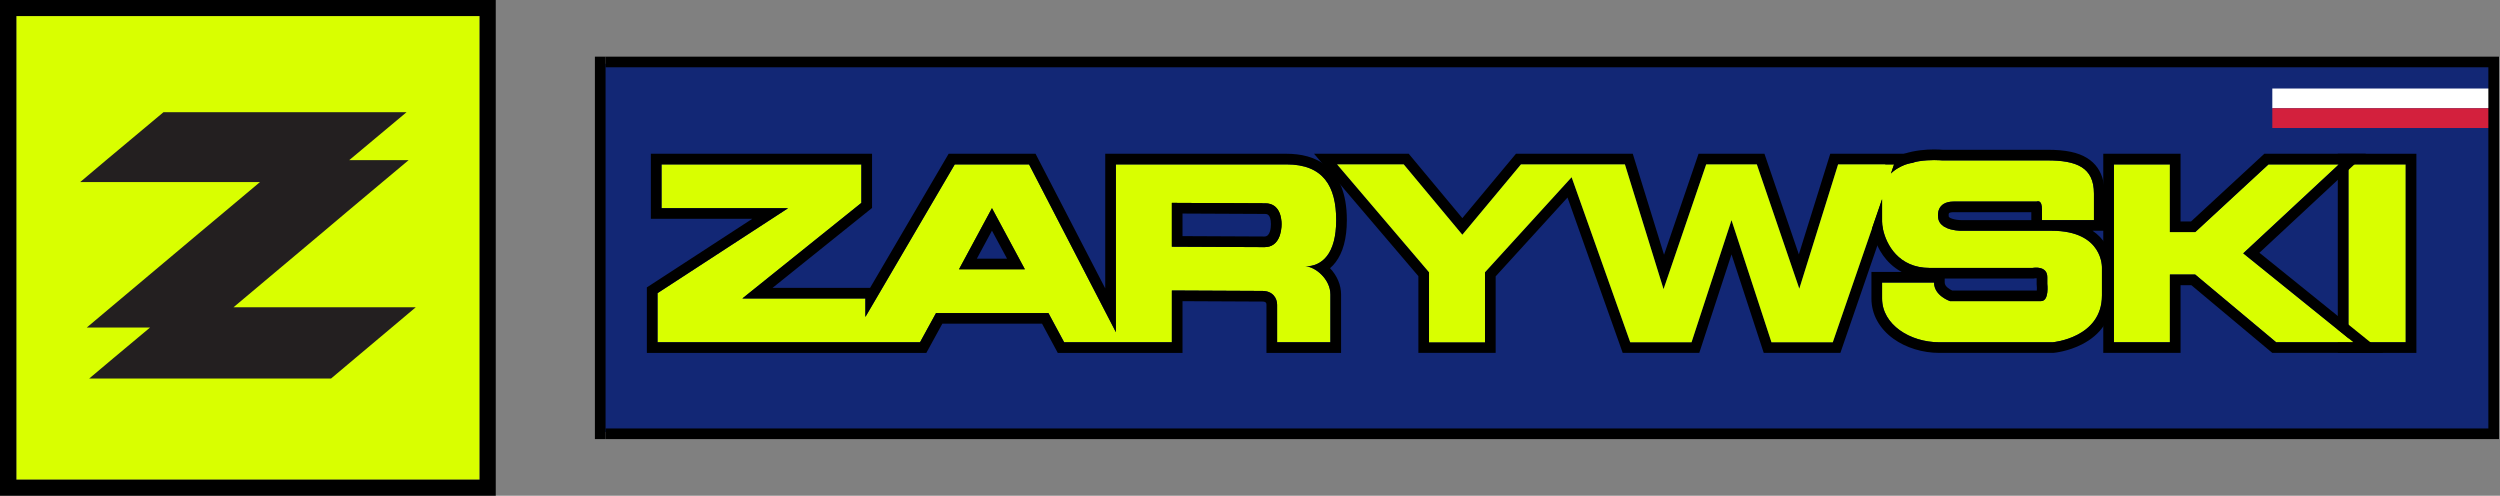 <svg width="353" height="70" viewBox="0 0 353 70" fill="none" xmlns="http://www.w3.org/2000/svg">
<rect x="0" y="0" width="353" height="70" fill="#808080" stroke="none"/>
<path d="M67.725 2.267H2.307V67.733H67.725V2.267Z" fill="#D9FF00"/>
<path d="M58.703 43.388L55.302 46.251L50.144 50.587L46.743 53.449H12.593L15.994 50.587L21.181 46.251H12.247L15.648 43.388L28.126 32.903L31.815 29.814L36.714 25.704H11.325L14.985 22.615L23.083 15.842H57.406L49.308 22.615H57.694L54.005 25.704L49.106 29.814L45.446 32.903L32.968 43.388H58.703Z" fill="#231F20"/>
<path d="M0 0V70H70V0H0ZM67.723 67.733H2.305V2.267H67.723V67.733Z" fill="black"/>
<rect x="85" y="9" width="267" height="52" fill="#122775"/>
<path d="M352.836 12.499H320.851V15.287H352.836V12.499Z" fill="white"/>
<path d="M352.836 15.287H320.851V18.076H352.836V15.287Z" fill="#D3203D"/>
<path d="M85.505 8V9.5H351.357L351.357 60.5H85.505V62H352.862L352.862 8H85.505Z" fill="black"/>
<path d="M181.146 44.018H181.084V43.029C181.109 43.186 181.124 43.34 181.133 43.48C181.146 43.694 181.146 43.88 181.146 44.018Z" fill="#D9FF00"/>
<path d="M181.146 44.018H181.084V43.029C181.109 43.186 181.124 43.34 181.133 43.48C181.146 43.694 181.146 43.88 181.146 44.018Z" fill="#D9FF00"/>
<path d="M181.132 43.48L181.083 43.493V43.029C181.108 43.186 181.123 43.34 181.132 43.48Z" fill="#D9FF00"/>
<path d="M178.26 28.678C180.518 28.678 180.392 30.881 180.392 31.63C180.392 32.568 180.518 34.895 178.26 34.895V35.583H165.466V28.834H178.26V28.647V28.678ZM178.26 27.147H176.755V27.334H165.466H163.961V28.834V35.583V37.082H165.466H178.26H179.765V36.109C180.218 35.918 180.551 35.661 180.784 35.427C181.913 34.296 181.902 32.596 181.898 31.779L181.897 31.646L181.898 31.543C181.902 30.865 181.914 29.246 180.825 28.153C180.382 27.708 179.577 27.147 178.26 27.147Z" fill="black"/>
<path d="M140.067 29.396L144.708 38.019H135.418L140.067 29.396ZM140.068 26.225L138.741 28.686L134.092 37.31L132.9 39.519H135.418H144.708H147.223L146.035 37.31L141.393 28.687L140.068 26.225Z" fill="black"/>
<path d="M339.69 23.21H331.6V48.33H339.69V23.21Z" fill="#D9FF00"/>
<path d="M339.69 23.21V48.33H331.6V23.21H339.69ZM341.195 21.71H339.69H331.6H330.095V23.21V48.33V49.829H331.6H339.69H341.195V48.33V23.21V21.71Z" fill="black"/>
<path d="M330.237 23.21H320.312L309.964 32.77H306.389V23.21H298.487V48.33H306.389V38.769H309.964L321.394 48.33H332.307L316.738 35.77L330.237 23.21Z" fill="#D9FF00"/>
<path d="M330.261 23.21L316.75 35.77L332.307 48.33H321.395L309.965 38.769H306.39V48.33H298.488V23.21H306.39V32.771H309.965L320.313 23.21H330.284H330.261ZM334.055 21.71H330.237H320.313H319.722L319.289 22.11L309.374 31.271H307.895V23.21V21.71H306.39H298.488H296.982V23.21V48.33V49.829H298.488H306.39H307.895V48.33V40.269H309.417L320.427 49.478L320.846 49.829H321.395H332.307H336.558L333.254 47.164L319.03 35.689L331.265 24.306L334.055 21.71Z" fill="black"/>
<path d="M132.164 44.206H148.038L150.258 48.33H158.316H158.677H165.466V41.019L178.26 41.081C179.738 41.081 180.329 42.134 180.329 43.028V44.018V48.33H187.855V41.581C187.855 39.363 185.629 37.612 184.312 37.612C186.664 37.612 188.67 35.864 188.67 31.083C188.67 26.303 186.852 23.21 181.646 23.21C179.609 23.21 179.012 23.21 179.012 23.21H157.563V46.901L145.302 23.21H134.813L122.192 44.752V42.143H104.82L121.627 28.646V23.21H93.405V29.396H111.279L92.841 41.394V48.33H121.439H122.944H129.906L132.164 44.206ZM135.417 38.019L140.066 29.396L144.707 38.019H135.417ZM178.636 28.708C180.768 28.708 180.956 30.896 180.956 31.646C180.956 32.583 180.674 34.894 178.542 34.894L165.466 34.833V28.646L178.636 28.708Z" fill="#D9FF00"/>
<path d="M181.647 23.21C186.853 23.21 188.67 26.303 188.67 31.083C188.67 35.864 186.664 37.613 184.313 37.613C185.63 37.613 187.855 39.364 187.855 41.581V48.33H180.329V44.018V43.029C180.329 42.134 179.739 41.081 178.26 41.081L165.466 41.019V48.33H158.678H158.316H150.258L148.038 44.206H132.164L129.906 48.33H122.945H121.439H92.841V41.394L111.28 29.396H93.406V23.21H121.628V28.646L104.82 42.144H122.192V44.753L134.813 23.21H145.302L157.564 46.901V23.21H179.012C179.012 23.21 179.609 23.21 181.647 23.21ZM178.542 34.895C180.674 34.895 180.956 32.583 180.956 31.646C180.956 30.896 180.768 28.708 178.636 28.708L165.466 28.646V34.833L178.542 34.895ZM135.417 38.019H144.708L140.066 29.396L135.417 38.019ZM181.647 21.71H179.012H157.564H156.059V23.21V40.721L146.64 22.523L146.22 21.71H145.302H134.813H133.949L133.513 22.454L122.856 40.644H122.192H109.086L122.572 29.814L123.133 29.364V28.647V23.21V21.711H121.628H93.406H91.9V23.21V29.396V30.896H93.406H106.222L92.018 40.138L91.336 40.582V41.394V48.33V49.83H92.841H121.439H122.945H129.906H130.8L131.227 49.048L133.057 45.706H147.137L148.932 49.039L149.357 49.83H150.258H158.316H158.678H165.466H166.971V48.33V42.526L178.253 42.581C178.756 42.581 178.824 42.796 178.824 43.029V44.018V48.33V49.83H180.329H187.855H189.361V48.33V41.581C189.361 40.25 188.809 38.94 187.801 37.868C188.078 37.629 188.334 37.357 188.568 37.053C189.634 35.666 190.175 33.657 190.175 31.084C190.175 23.337 185.537 21.71 181.647 21.71ZM166.971 33.34V30.153L178.629 30.208C178.838 30.208 179.451 30.208 179.451 31.646C179.451 32.171 179.362 33.392 178.545 33.395L166.971 33.34ZM137.934 36.52L140.065 32.567L142.192 36.52H137.934Z" fill="black"/>
<path d="M258.432 21.71L258.103 22.764L253.997 35.922L249.488 22.727L249.141 21.71H239.835L239.489 22.727L234.962 35.972L230.874 22.768L230.547 21.71H214.054L213.602 22.252L206.483 30.799L199.363 22.252L198.912 21.71H185.544L186.577 22.923L187.649 24.181L189.288 26.103L200.274 38.992V49.829H211.187V39.02L221.333 27.889L228.771 48.83L229.124 49.829H239.937L240.276 48.795L244.489 35.92L248.701 48.795L249.04 49.829H259.862L260.212 48.817L265.082 34.683L265.879 32.368C265.789 31.94 265.75 31.562 265.75 31.271V30.334C265.75 30.334 265.75 29.361 265.75 28.125L264.329 32.25L258.788 48.33H250.133L244.489 31.084L238.845 48.33H230.19L221.913 25.023L209.682 38.441V48.33H201.78V38.441L188.797 23.21H198.205L206.483 33.146L214.762 23.21H229.437L234.893 40.831L240.914 23.21H248.064L254.062 40.766L259.541 23.21H267.443L266.999 24.5C267.07 24.429 267.144 24.359 267.219 24.294C267.258 24.258 267.3 24.224 267.34 24.191C267.422 24.123 267.505 24.059 267.592 23.998C267.678 23.936 267.765 23.878 267.855 23.821C268.034 23.709 268.218 23.608 268.41 23.512C268.412 23.51 268.412 23.512 268.412 23.512C268.555 23.443 268.7 23.377 268.848 23.317C268.905 23.293 268.963 23.27 269.021 23.25L269.55 21.711H258.432V21.71Z" fill="black"/>
<path d="M296.793 37.832V39.144C296.793 39.144 296.793 40.316 296.793 41.722C296.793 47.72 289.832 48.33 289.832 48.33C289.832 48.33 277.978 48.33 273.839 48.33C269.7 48.33 265.749 45.846 265.749 42.144V39.894H273.087C273.087 41.769 275.344 42.518 275.344 42.518C275.344 42.518 286.445 42.518 288.185 42.518C289.384 42.518 289.079 40.081 289.079 40.081V39.144C289.079 38.816 289.004 38.565 288.88 38.374C288.853 38.332 288.823 38.293 288.791 38.256C288.759 38.218 288.725 38.184 288.691 38.154C288.639 38.106 288.582 38.064 288.522 38.029C288.483 38.006 288.441 37.984 288.4 37.963C288.358 37.944 288.315 37.928 288.272 37.911C288.229 37.896 288.185 37.881 288.142 37.869C288.031 37.839 287.92 37.819 287.813 37.808C287.77 37.802 287.726 37.798 287.685 37.796C287.623 37.793 287.563 37.791 287.504 37.791C287.469 37.791 287.435 37.791 287.401 37.793C287.335 37.794 287.275 37.798 287.222 37.804C287.156 37.809 287.104 37.817 287.066 37.822C287.053 37.824 287.04 37.826 287.03 37.828C287.017 37.83 287.01 37.832 287.01 37.832C287.01 37.832 283.2 37.832 281.93 37.832C281.93 37.832 277.79 37.832 272.475 37.832C268.052 37.832 266.332 34.488 265.879 32.367C265.789 31.94 265.749 31.561 265.749 31.271V30.334C265.749 30.334 265.749 29.361 265.749 28.125L264.329 32.249L258.788 48.33H250.133L244.488 31.083L238.844 48.33H230.189L221.913 25.023L209.681 38.441V48.33H201.779V38.441L188.797 23.21H198.204L206.483 33.145L214.761 23.21H229.437L234.893 40.831L240.914 23.21H248.063L254.061 40.766L259.54 23.21H267.442L266.998 24.5C267.07 24.428 267.143 24.359 267.218 24.294C267.258 24.258 267.3 24.224 267.339 24.191C267.422 24.125 267.505 24.059 267.591 23.997C267.678 23.936 267.764 23.877 267.855 23.821C268.033 23.709 268.218 23.608 268.409 23.512C268.411 23.51 268.411 23.512 268.411 23.512C268.554 23.442 268.699 23.377 268.848 23.317C268.904 23.293 268.963 23.27 269.021 23.249C269.211 23.178 269.407 23.14 269.6 23.082C269.702 23.052 269.804 23.023 269.905 23.023C269.907 23.023 269.907 23.023 269.907 23.023C270.06 23.023 270.212 22.922 270.364 22.89C270.466 22.87 270.568 22.837 270.669 22.818C270.769 22.801 270.869 22.778 270.968 22.763C271.764 22.641 272.511 22.604 273.087 22.604C273.772 22.604 274.216 22.648 274.216 22.648C274.216 22.648 284.94 22.648 289.079 22.648C293.219 22.648 295.665 23.632 295.665 27.334V31.083H288.327V29.584C288.327 29.241 288.287 28.995 288.227 28.821C288.216 28.789 288.205 28.761 288.192 28.733C288.173 28.693 288.152 28.658 288.131 28.626C288.118 28.605 288.103 28.586 288.088 28.57C288.073 28.551 288.058 28.536 288.043 28.523C288.028 28.509 288.013 28.498 287.998 28.487C287.983 28.476 287.966 28.466 287.951 28.459C287.936 28.451 287.919 28.446 287.904 28.44C287.857 28.423 287.812 28.418 287.77 28.418C287.657 28.418 287.575 28.459 287.575 28.459C287.575 28.459 277.603 28.459 275.862 28.459C273.37 28.459 273.652 30.521 273.652 30.521C273.652 31.172 273.96 31.618 274.391 31.923C274.433 31.951 274.474 31.979 274.517 32.006C274.647 32.086 274.786 32.156 274.928 32.214C274.975 32.234 275.022 32.253 275.071 32.27C275.174 32.307 275.278 32.341 275.381 32.371C275.422 32.383 275.465 32.394 275.507 32.403C275.701 32.452 275.891 32.487 276.069 32.514C276.115 32.521 276.158 32.527 276.201 32.532C276.564 32.577 276.854 32.583 276.976 32.583C277.016 32.583 277.038 32.583 277.038 32.583H281.93C281.93 32.583 282.354 32.583 289.691 32.583C297.029 32.583 296.793 37.832 296.793 37.832Z" fill="#D9FF00"/>
<path d="M288.692 38.154C288.639 38.108 288.581 38.066 288.522 38.029C288.583 38.064 288.639 38.106 288.692 38.154Z" fill="#D9FF00"/>
<path d="M296.982 34C296.844 33.822 296.694 33.646 296.526 33.471C296.208 33.142 295.856 32.845 295.473 32.583H297.17V27.334C297.17 26.697 297.108 26.108 296.982 25.568C296.654 24.155 295.9 23.071 294.728 22.335C293.42 21.514 291.68 21.148 289.079 21.148H274.285C274.107 21.133 273.676 21.101 273.089 21.101C271.95 21.101 270.381 21.217 268.878 21.71C268.554 21.815 268.236 21.939 267.924 22.081C267.249 22.393 266.662 22.77 266.169 23.21H267.443L266.999 24.5C267.07 24.428 267.144 24.359 267.219 24.294C267.258 24.258 267.3 24.224 267.339 24.19C267.422 24.123 267.505 24.059 267.591 23.997C267.678 23.936 267.765 23.877 267.855 23.821C268.033 23.707 268.22 23.604 268.41 23.512C268.412 23.51 268.412 23.512 268.412 23.512C268.555 23.441 268.699 23.377 268.848 23.317C268.905 23.293 268.963 23.27 269.021 23.249C269.211 23.176 269.405 23.138 269.601 23.082C269.702 23.052 269.804 23.023 269.906 23.023C269.907 23.023 269.907 23.023 269.907 23.023C270.06 23.023 270.212 22.922 270.365 22.89C270.466 22.87 270.568 22.836 270.67 22.818C270.769 22.801 270.869 22.778 270.969 22.763C271.764 22.641 272.512 22.604 273.087 22.604C273.772 22.604 274.216 22.648 274.216 22.648C274.216 22.648 284.941 22.648 289.08 22.648C293.219 22.648 295.665 23.632 295.665 27.334V31.083H288.327V29.584C288.327 29.241 288.288 28.995 288.227 28.821C288.216 28.789 288.205 28.761 288.192 28.733C288.173 28.693 288.152 28.658 288.132 28.626C288.119 28.605 288.103 28.586 288.089 28.57C288.074 28.553 288.058 28.536 288.043 28.523C288.028 28.509 288.013 28.498 287.998 28.487C287.983 28.476 287.966 28.466 287.951 28.459C287.936 28.451 287.919 28.446 287.904 28.44C287.857 28.423 287.812 28.418 287.771 28.418C287.658 28.418 287.575 28.459 287.575 28.459C287.575 28.459 277.603 28.459 275.863 28.459C273.37 28.459 273.652 30.521 273.652 30.521C273.652 31.171 273.961 31.618 274.392 31.923C274.433 31.951 274.474 31.979 274.518 32.006C274.647 32.086 274.787 32.156 274.928 32.214C274.975 32.234 275.022 32.253 275.071 32.27C275.174 32.307 275.278 32.341 275.381 32.371C275.423 32.382 275.466 32.394 275.507 32.403C275.701 32.452 275.891 32.487 276.07 32.514C276.115 32.521 276.158 32.527 276.201 32.532C276.565 32.577 276.854 32.583 276.977 32.583C277.016 32.583 277.039 32.583 277.039 32.583H281.931C281.931 32.583 282.354 32.583 289.692 32.583C297.029 32.583 296.794 37.832 296.794 37.832V39.144C296.794 39.144 296.794 40.316 296.794 41.722C296.794 47.72 289.833 48.33 289.833 48.33C289.833 48.33 277.979 48.33 273.84 48.33C269.701 48.33 265.75 45.846 265.75 42.143V39.894H273.088C273.088 41.769 275.345 42.518 275.345 42.518C275.345 42.518 286.446 42.518 288.186 42.518C289.385 42.518 289.08 40.081 289.08 40.081V39.144C289.08 38.816 289.005 38.565 288.881 38.374C288.854 38.331 288.824 38.291 288.792 38.255C288.76 38.218 288.726 38.184 288.693 38.154C288.64 38.105 288.583 38.064 288.523 38.029C288.484 38.004 288.442 37.984 288.401 37.963C288.36 37.944 288.316 37.928 288.273 37.911C288.23 37.896 288.186 37.881 288.143 37.869C288.032 37.839 287.921 37.819 287.814 37.807C287.771 37.802 287.727 37.798 287.686 37.796C287.624 37.792 287.564 37.791 287.505 37.791C287.47 37.791 287.436 37.791 287.402 37.792C287.336 37.794 287.276 37.8 287.223 37.804C287.157 37.809 287.105 37.817 287.067 37.822C287.054 37.824 287.041 37.826 287.031 37.828C287.018 37.83 287.011 37.832 287.011 37.832C287.011 37.832 283.201 37.832 281.931 37.832C281.931 37.832 277.791 37.832 272.476 37.832C268.053 37.832 266.333 34.488 265.88 32.367C265.79 31.94 265.75 31.561 265.75 31.271V30.334C265.75 30.334 265.75 29.361 265.75 28.125L264.33 32.249C264.442 32.971 264.679 33.822 265.082 34.682C265.302 35.149 265.569 35.618 265.893 36.072C266.463 36.87 267.306 37.749 268.507 38.394H264.245V42.143C264.245 44.37 265.351 46.393 267.361 47.84C269.116 49.104 271.48 49.829 273.841 49.829H289.899L289.965 49.824C290.048 49.816 292.025 49.634 294.008 48.605C295.274 47.949 296.27 47.105 296.983 46.097C297.852 44.867 298.3 43.396 298.3 41.722V37.854C298.308 37.491 298.282 35.691 296.982 34ZM286.822 31.083H276.976C276.632 31.083 276.073 31.031 275.636 30.879C275.157 30.714 275.156 30.579 275.156 30.521V30.373L275.147 30.334C275.147 30.247 275.17 30.131 275.205 30.092C275.249 30.047 275.442 29.959 275.862 29.959H286.822V31.083ZM274.592 39.331H287.172L287.288 39.305C287.315 39.301 287.399 39.29 287.504 39.29C287.529 39.29 287.553 39.292 287.574 39.292V40.175L287.585 40.267C287.614 40.499 287.615 40.788 287.598 41.019H275.645C275.299 40.856 274.592 40.453 274.592 39.894V39.331H274.592Z" fill="black"/>
<path d="M85.505 8H84V62H85.505V8Z" fill="black"/>
</svg>
